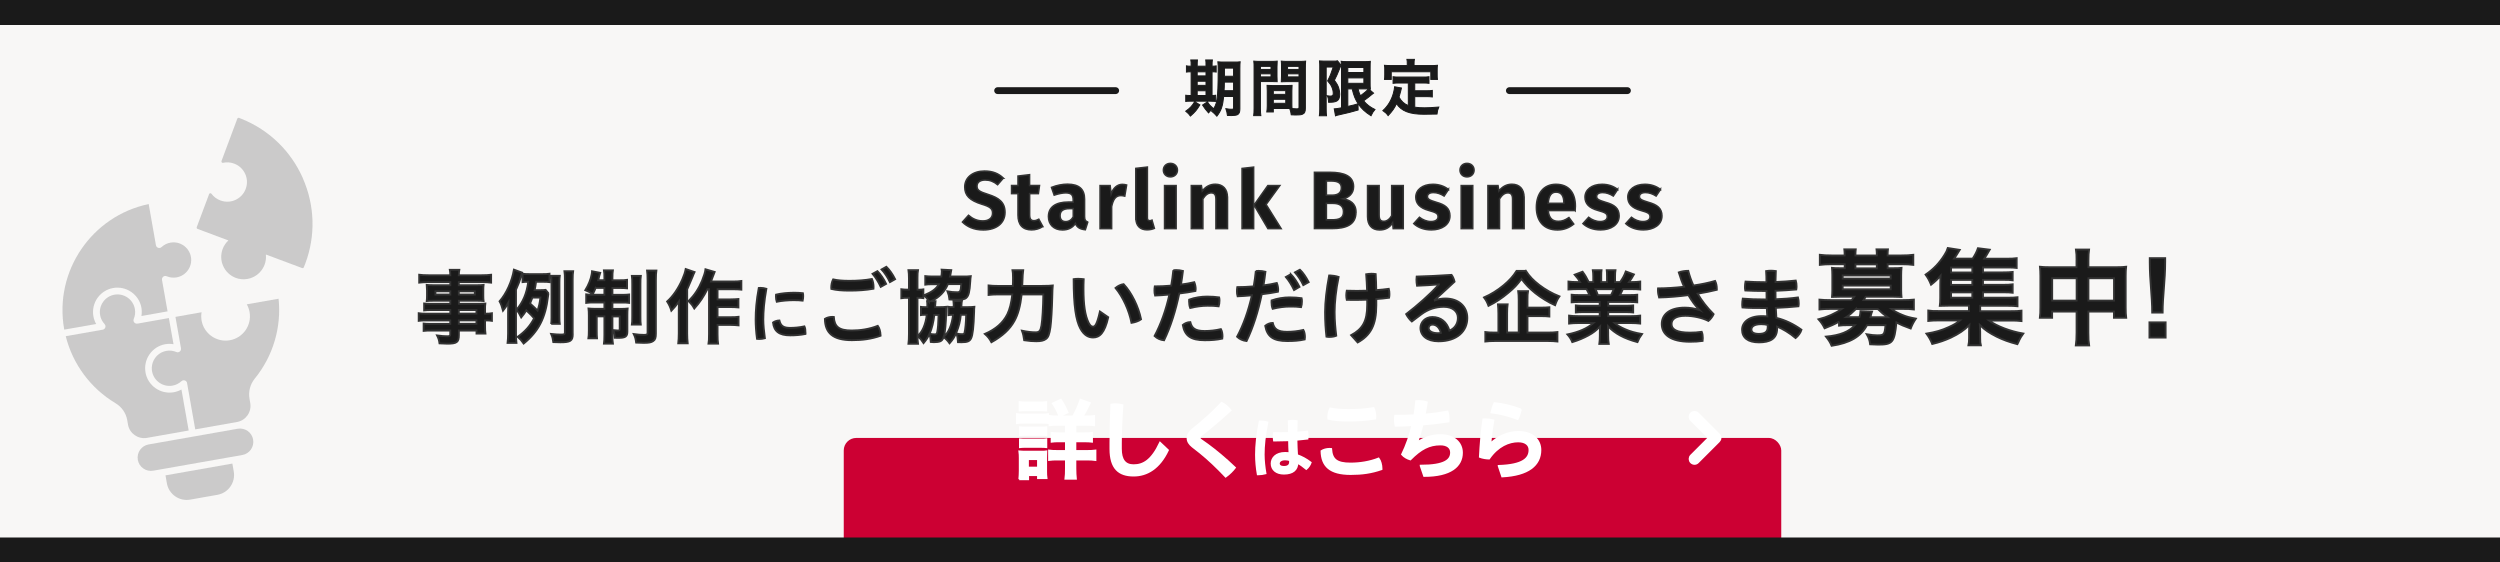 <?xml version="1.0" encoding="UTF-8"?>
<svg id="_レイヤー_1" data-name="レイヤー_1" xmlns="http://www.w3.org/2000/svg" width="400" height="90" xmlns:xlink="http://www.w3.org/1999/xlink" viewBox="0 0 400 90">
  <defs>
    <style>
      .cls-1, .cls-2 {
        stroke: #333;
      }

      .cls-1, .cls-2, .cls-3, .cls-4, .cls-5 {
        stroke-miterlimit: 10;
      }

      .cls-1, .cls-2, .cls-3, .cls-6 {
        fill: #1a1a1a;
      }

      .cls-1, .cls-5 {
        stroke-width: .3px;
      }

      .cls-2 {
        stroke-width: .25px;
      }

      .cls-7 {
        fill: #c03;
        filter: url(#drop-shadow-1);
      }

      .cls-3 {
        stroke: #1a1a1a;
        stroke-width: .16px;
      }

      .cls-4 {
        stroke-width: .6px;
      }

      .cls-4, .cls-5 {
        fill: #fff;
        stroke: #fff;
      }

      .cls-8 {
        fill: #f8f7f6;
      }

      .cls-9 {
        opacity: .8;
      }

      .cls-10 {
        fill: #bfbfbf;
      }
    </style>
    <filter id="drop-shadow-1" x="90" y="25" width="240" height="111" filterUnits="userSpaceOnUse">
      <feOffset dx="0" dy="10"/>
      <feGaussianBlur result="blur" stdDeviation="15"/>
      <feFlood flood-color="#bfbfbf" flood-opacity=".8"/>
      <feComposite in2="blur" operator="in"/>
      <feComposite in="SourceGraphic"/>
    </filter>
  </defs>
  <rect class="cls-8" width="400" height="90"/>
  <g class="cls-9">
    <path class="cls-10" d="M48.45,28.49c-1.92-4.34-5.4-7.7-9.8-9.47-.13-.05-.27-.11-.4-.16-.11-.04-.24.01-.28.13l-2.53,6.77c-.03.07-.01.16.04.22.05.06.13.09.21.07.59-.13,1.21-.09,1.78.13.79.29,1.41.88,1.76,1.64s.38,1.62.08,2.41c-.61,1.63-2.42,2.45-4.05,1.84-.57-.21-1.06-.58-1.43-1.07-.05-.06-.13-.1-.2-.09-.08.01-.14.06-.17.14l-1.98,5.29c-.02.05-.02.11,0,.17.02.05.07.09.12.11l4.94,1.85c-.41.38-.73.85-.92,1.38-.33.9-.3,1.87.1,2.74.4.87,1.11,1.53,2,1.87.61.23,1.25.28,1.87.17.3-.05.59-.14.87-.27.87-.4,1.53-1.11,1.87-2,.2-.53.27-1.09.21-1.64l5.8,2.17c.11.04.23-.01.27-.12.08-.2.17-.41.24-.61,1.67-4.45,1.52-9.3-.4-13.65Z"/>
    <path class="cls-10" d="M20.48,67.94l-.12-.71c-.2-1.14-.89-2.13-1.88-2.72-3.97-2.37-6.85-6.25-7.96-10.72l5.91-1.04c.19-.03.36-.17.42-.36.06-.19.02-.39-.12-.54-.37-.4-.62-.89-.71-1.43-.27-1.53.76-3,2.29-3.27s3,.76,3.27,2.29c.1.54.03,1.09-.18,1.59-.08.18-.05.39.07.55.12.15.32.23.52.2l5.03-.89.74,4.18c-.43-.07-.87-.07-1.31,0-2.12.37-3.54,2.4-3.17,4.52.37,2.12,2.4,3.54,4.52,3.17.44-.08.85-.23,1.23-.44l1.16,6.56-6.68,1.18c-1.42.25-2.78-.7-3.03-2.12Z"/>
    <path class="cls-10" d="M15.38,51.84l-5.1.9s-.01-.07-.02-.11c-1.63-9.23,4.41-18.08,13.53-19.98l1.16,6.58c.03.19.17.36.36.42.19.06.39.02.54-.12.4-.37.89-.62,1.43-.71,1.53-.27,3,.76,3.27,2.29s-.76,3-2.29,3.27c-.54.1-1.09.03-1.59-.18-.18-.08-.39-.05-.55.07-.15.12-.23.32-.2.52l.89,5.03-4.18.74c.07-.43.07-.87,0-1.31-.37-2.12-2.4-3.54-4.52-3.17s-3.54,2.4-3.17,4.52c.08.44.23.85.44,1.23Z"/>
    <path class="cls-10" d="M26.47,76.06l10.71-1.89.22,1.27c.31,1.75-.86,3.42-2.61,3.73l-4.36.77c-1.75.31-3.42-.86-3.73-2.61l-.22-1.27Z"/>
    <path class="cls-10" d="M40.5,70.33c.2,1.16-.57,2.27-1.73,2.47l-14.25,2.51c-1.16.2-2.27-.57-2.47-1.73s.57-2.27,1.73-2.47l14.25-2.51c1.16-.2,2.27.57,2.47,1.73Z"/>
    <path class="cls-10" d="M44.57,47.79c.49,4.58-.89,9.21-3.81,12.79-.73.9-1.04,2.07-.84,3.2l.12.71c.25,1.42-.7,2.78-2.12,3.03l-6.68,1.18-1.31-7.41c-.03-.2-.17-.36-.36-.42-.19-.06-.39-.02-.54.12-.4.37-.89.62-1.43.71-1.53.27-3-.76-3.27-2.29s.76-3,2.29-3.27c.54-.1,1.09-.03,1.59.18.18.08.39.05.55-.07.15-.12.23-.32.2-.52l-.89-5.03,4.18-.74c-.07.43-.07.87,0,1.31.37,2.12,2.4,3.54,4.52,3.17s3.54-2.4,3.16-4.52c-.08-.44-.23-.85-.44-1.23l5.06-.89Z"/>
  </g>
  <g>
    <rect class="cls-7" x="135" y="60.07" width="150" height="20" rx="2" ry="2"/>
    <path class="cls-4" d="M270.67,73.88c.12.12.29.19.45.19s.32-.06.45-.19l3.37-3.37c.12-.12.19-.28.19-.45s-.07-.33-.19-.45l-3.37-3.37c-.25-.25-.65-.25-.9,0-.25.25-.25.65,0,.9l2.92,2.92-2.92,2.92c-.25.25-.25.65,0,.9Z"/>
    <g>
      <path class="cls-5" d="M162.71,66.26c.32.06.59.07,1.11.07h2.75c.56,0,.81-.01,1.11-.06v1.4c-.29-.03-.46-.04-1.04-.04h-2.82c-.49,0-.76.01-1.11.06v-1.43ZM163.09,76.68c.04-.42.07-.87.07-1.34v-2.03c0-.42-.01-.71-.06-1.08.32.03.64.04,1.05.04h2.35c.53,0,.67,0,.91-.04-.01.28-.03.5-.03.99v2.2c0,.41.01.74.06,1.08h-1.36v-.48h-1.58v.66h-1.42ZM163.14,64.34c.36.04.59.06,1.15.06h1.95c.56,0,.79-.01,1.15-.06v1.34c-.32-.03-.64-.04-1.15-.04h-1.95c-.5,0-.8.01-1.15.04v-1.34ZM163.2,68.37c.29.03.45.04.91.04h2.42c.46,0,.6,0,.88-.04v1.25c-.31-.04-.45-.04-.88-.04h-2.42c-.46,0-.59,0-.91.04v-1.25ZM163.2,70.29c.29.03.45.04.91.04h2.42c.46,0,.6,0,.88-.04v1.25c-.29-.03-.46-.04-.91-.04h-2.41c-.43,0-.59,0-.9.04v-1.25ZM164.47,74.82h1.61v-1.36h-1.61v1.36ZM171.69,66.64c.46-.81.87-1.71,1.19-2.68l1.49.53c-.64,1.29-.79,1.55-1.16,2.14h.62c.62,0,.9-.01,1.23-.07v1.47c-.32-.04-.7-.06-1.36-.06h-1.64v1.36h1.36c.64,0,1-.01,1.3-.06v1.4c-.32-.04-.69-.06-1.3-.06h-1.36v1.55h1.79c.56,0,.98-.01,1.42-.07v1.51c-.42-.06-.81-.08-1.39-.08h-1.82v1.43c0,.66.03,1.15.08,1.65h-1.67c.06-.45.08-.99.08-1.64v-1.44h-1.27c-.63,0-1.02.01-1.43.07v-1.5c.41.06.78.07,1.44.07h1.26v-1.55h-1.04c-.62,0-.9.01-1.25.06v-1.4c.36.04.67.06,1.23.06h1.05v-1.36h-1.29c-.63,0-.97.01-1.32.06v-1.47c.35.06.59.07,1.19.07h2.55ZM169.5,66.59c-.31-.83-.59-1.37-1.04-2.04l1.27-.59c.46.7.67,1.09,1.08,2.03l-1.32.6Z"/>
      <path class="cls-5" d="M177.67,70.85c0-1.69.04-3.63.14-6.11.22-.04.45-.06.67-.06.36,0,.73.06,1.11.15-.17,2.4-.25,4.45-.25,6.08v.9c0,1.77.66,2.63,2.04,2.63,1.56,0,2.9-.78,4.23-3.6l1.26,1.19c-1.37,2.9-3.36,4.06-5.49,4.06-2.37,0-3.71-1.16-3.71-4.26v-.99Z"/>
      <path class="cls-5" d="M192.32,67.43c1.13-.94,2.13-1.89,3.14-2.98.53.27,1.06.71,1.43,1.2-1.21,1.11-2.37,2.12-3.67,3.17l-1.12.88c-.13.11-.18.22-.18.32,0,.13.07.24.2.34l1.09.77c1.3.95,2.87,2.25,4.38,3.7-.36.48-.95,1.05-1.48,1.43-1.42-1.5-2.8-2.8-4.06-3.82l-1.26-.99c-.5-.41-.78-.81-.78-1.36,0-.45.21-.9.85-1.44l1.47-1.2Z"/>
      <path class="cls-5" d="M201.64,67.43c.36,0,.8.05,1.14.16-.43,2.1-.59,3.74-.59,5.14,0,.92.12,2.06.29,3.01-.31.09-.79.15-1.15.15h-.09c-.18-1-.28-2.14-.28-3.14,0-1.49.17-3.18.59-5.32h.09ZM206.26,70.44c-.68.02-1.35.04-2.01.04h-.41c-.03-.2-.05-.41-.05-.63,0-.19.01-.38.04-.56.35.01.7.01,1.06.01.44,0,.9-.01,1.35-.02,0-.63-.01-1.27-.04-1.9.2-.03.43-.05.65-.05s.44.02.62.05c-.02.61-.03,1.23-.04,1.84.61-.04,1.2-.09,1.73-.16.04.21.06.46.06.69,0,.16-.01.3-.02.43-.56.07-1.15.13-1.77.18.02.82.04,1.64.1,2.46.75.26,1.49.66,2.18,1.19-.13.38-.4.77-.7,1.02-.47-.39-1.01-.79-1.42-.98-.03,1.09-.72,1.73-2.17,1.73-1.22,0-1.96-.65-1.96-1.61,0-.88.7-1.7,2.16-1.7.23,0,.46.02.7.05-.04-.7-.06-1.4-.07-2.09ZM205.63,73.5c-.71,0-1.02.33-1.02.66s.28.55.8.55c.65,0,1-.25,1-.8,0-.07-.01-.19-.02-.28-.2-.07-.44-.13-.76-.13Z"/>
      <path class="cls-5" d="M221.04,74.96v.11c-1.62.56-3.11.77-4.93.77-3.32,0-4.62-1.27-4.67-3.67.32-.21.8-.35,1.27-.35.08,0,.18,0,.27.01.11,1.68.87,2.34,3.1,2.34,1.5,0,3.08-.25,4.5-.81.28.36.46,1.05.46,1.6ZM215.7,67.29c-1.29,0-2.3-.08-3.17-.29-.01-.08-.01-.15-.01-.24,0-.46.1-.99.32-1.41.77.17,1.65.25,2.84.25,1.44,0,2.7-.06,4.09-.31.18.39.28.91.28,1.37,0,.11,0,.21-.01.31-1.48.24-2.79.32-4.34.32Z"/>
      <path class="cls-5" d="M227.31,74.51c3.88,0,4.86-.92,4.86-2.11,0-.8-.63-1.29-1.7-1.29-1.79,0-3.12.69-4.82,2.4-.46-.13-1.01-.43-1.32-.8.7-1.44,1.26-3.03,1.65-4.69-.9.06-1.79.08-2.69.1-.07-.31-.11-.66-.11-1.01,0-.2.01-.39.04-.59,1.02,0,2.06-.01,3.08-.07.13-.74.22-1.5.29-2.27.13-.01.27-.01.41-.01.43,0,.91.07,1.29.2-.11.69-.22,1.34-.35,1.98,1.26-.11,2.49-.28,3.67-.5.11.35.17.78.17,1.19,0,.14,0,.27-.01.39-1.36.21-2.76.38-4.17.49-.25,1.06-.55,2-.83,2.79l.06.03c1.02-.67,2.25-1.12,3.63-1.12,2.17,0,3.45,1.19,3.45,2.82,0,2.13-1.79,3.71-6.05,3.71l-.55-1.61Z"/>
      <path class="cls-5" d="M239.79,74.55c3.96-.13,4.93-1.23,4.93-2.56,0-.78-.59-1.37-1.81-1.37-1.46,0-3.25.71-4.66,2.75-.5-.01-1.06-.11-1.47-.27.1-1.98.27-4.02.55-6,.11-.01.24-.01.36-.01.42,0,.87.07,1.25.17-.32,1.93-.42,2.89-.48,3.68h.06c1.18-1.12,2.79-1.83,4.4-1.83,2.3,0,3.54,1.27,3.54,2.89,0,2.41-1.91,4.01-6.11,4.23l-.56-1.67ZM243.32,65.5c-.07.46-.29,1.13-.5,1.54-1.26-.49-2.86-.91-4.19-1.06.11-.49.29-1.08.49-1.48,1.32.13,2.82.48,4.2,1.01Z"/>
    </g>
  </g>
  <rect class="cls-6" width="400" height="4"/>
  <rect class="cls-6" y="86" width="400" height="4"/>
  <g>
    <path class="cls-6" d="M178.51,15.05h-18.89c-.31,0-.55-.25-.55-.55s.25-.55.55-.55h18.89c.31,0,.55.25.55.55s-.25.55-.55.55Z"/>
    <path class="cls-6" d="M260.39,15.05h-18.89c-.31,0-.55-.25-.55-.55s.25-.55.55-.55h18.89c.31,0,.55.25.55.55s-.25.55-.55.55Z"/>
    <g>
      <path class="cls-3" d="M190.58,10.42c0-.35,0-.59-.05-.83h1.06c-.03.23-.04.48-.04.84v.16h1.41v-.17c0-.38,0-.61-.04-.83h1.06c-.04.23-.05.47-.05.84v.16c.34,0,.49-.02.66-.05v.99c-.17-.03-.31-.04-.66-.04v3.79c.32-.01.41-.01.58-.04v.98c-.19-.02-.42-.03-.82-.03h-3.21c-.4,0-.57,0-.76.04v-.99c.2.03.36.04.74.04h.12v-3.79c-.41,0-.57.01-.75.04v-.99c.17.04.34.05.75.05v-.17ZM191.98,16.78c-.5.82-.76,1.13-1.51,1.79-.21-.3-.36-.45-.75-.78.68-.48,1.02-.84,1.43-1.52l.83.51ZM192.96,12.14v-.65h-1.41v.65h1.41ZM192.96,13.66v-.66h-1.41v.66h1.41ZM192.96,15.28v-.76h-1.41v.76h1.41ZM193.19,16.3c.34.52.36.54.91,1.04-.31.24-.53.46-.74.72q-.55-.61-.95-1.25l.78-.51ZM195.79,15.44c-.16,1.54-.4,2.26-1.09,3.15-.3-.34-.48-.52-.83-.8.48-.54.71-1.03.84-1.82.14-.85.2-2.29.2-4.81,0-.67-.01-.94-.05-1.27.31.03.58.04,1.09.04h1.42c.54,0,.76,0,1.05-.04-.03.24-.04.54-.04,1.08v6.48c0,.49-.13.78-.41.91-.19.08-.53.13-.96.13-.12,0-.14,0-.62-.02-.05-.42-.11-.67-.25-1.08.44.07.63.09.86.09.3,0,.37-.04.37-.2v-1.84h-1.58ZM195.9,13.14c0,.58-.02.94-.05,1.37h1.52v-1.37h-1.47ZM197.37,10.9h-1.46v1.3h1.46v-1.3Z"/>
      <path class="cls-3" d="M201.67,17.29c0,.59.02.94.06,1.21h-1.14c.04-.29.06-.61.06-1.21v-6.41c0-.51,0-.78-.04-1.1.27.03.52.04,1,.04h1.74c.5,0,.73-.01,1-.04-.02.32-.03.54-.03.92v1.5c0,.44,0,.67.02.87-.25,0-.56-.02-.9-.02h-1.77v4.24ZM201.67,11.11h1.69v-.49h-1.69v.49ZM201.67,12.3h1.69v-.49h-1.69v.49ZM206.7,16.52c0,.37,0,.59.03.85.22.02.57.05.74.05.28,0,.37-.07.37-.26v-4.1h-1.93c-.34,0-.65,0-.9.02.02-.27.03-.46.03-.88v-1.5c0-.34,0-.62-.03-.92.27.03.5.04,1,.04h1.88c.49,0,.74-.01,1.01-.04-.03.36-.04.61-.04,1.1v6.41c0,.59-.12.84-.48.99-.2.09-.49.12-1.1.12-.14,0-.18,0-.68-.03-.06-.44-.1-.62-.25-1.01-.29,0-.47,0-.56,0h-2.06v.55h-1.04c.04-.23.07-.63.07-.98v-2.4c0-.34-.01-.61-.03-.87.28.02.51.03.91.03h2.18c.41,0,.62-.01.91-.03-.02.25-.03.49-.03.87v2ZM203.73,15.1h1.99v-.6h-1.99v.6ZM203.73,16.53h1.99v-.64h-1.99v.64ZM206.01,11.11h1.83v-.49h-1.83v.49ZM206.01,12.3h1.83v-.49h-1.83v.49Z"/>
      <path class="cls-3" d="M211.16,10.66c0-.31,0-.47-.04-.91.18.02.37.03.72.03h1.45c.38,0,.59,0,.71-.05l.56.69c-.06.13-.1.21-.3.75-.21.54-.44,1.05-.76,1.68.41.55.57.83.7,1.25.1.31.16.67.16.97,0,.58-.17.95-.53,1.12-.27.13-.55.17-1.25.18-.02-.47-.06-.7-.21-1.04.15.03.31.05.44.05.38,0,.51-.11.51-.43,0-.34-.08-.68-.22-1.01-.14-.33-.29-.55-.68-1,.43-.84.53-1.1.9-2.21h-1.13v6.66c0,.42.01.78.05,1.13h-1.14c.04-.3.06-.67.06-1.13v-6.73ZM215.65,14.22v2.81q1.1-.25,1.63-.42l.02.99c-1.02.3-1.67.47-3.13.79-.21.04-.38.09-.49.14l-.2-1.11c.2,0,.55-.06,1.16-.17v-6.39c0-.44,0-.68-.05-1.05.21.04.44.05.95.05h2.8c.47,0,.65-.01.91-.04-.02.23-.03.46-.03,1.08v2.28c0,.56,0,.74.04,1.07q-.19-.02-.27-.02l.78.67s-.19.14-.27.21c-.3.26-.9.73-1.32,1.02.48.59,1.04,1.02,1.81,1.39-.26.3-.42.55-.63,1-.94-.6-1.55-1.16-2.04-1.9-.47-.7-.72-1.33-.97-2.4h-.7ZM215.65,11.6h2.57v-.8h-2.57v.8ZM215.65,13.33h2.57v-.87h-2.57v.87ZM217.29,14.22c.12.51.2.73.38,1.11.59-.42,1.1-.86,1.27-1.1-.12-.01-.34-.01-.48-.01h-1.17Z"/>
      <path class="cls-3" d="M225.33,13.28h-1.44c-.44,0-.71.01-1,.05v-1.05c.26.04.55.05,1,.05h3.75c.45,0,.74-.01,1-.05v1.05c-.27-.04-.55-.05-1-.05h-1.28v1.24h1.84c.45,0,.7,0,.97-.05v1.04c-.29-.04-.53-.05-.97-.05h-1.84v1.69c.48.07,1.02.1,1.59.1s1.24-.04,2.25-.12c-.17.4-.23.66-.28,1.12-.81.02-1.32.03-2.1.03-2.29,0-3.58-.5-4.38-1.7-.31.69-.68,1.22-1.34,1.92-.26-.36-.39-.48-.84-.8.8-.72,1.37-1.66,1.68-2.77.11-.39.19-.84.2-1.05l1.09.2c-.05.17-.05.18-.14.58-.04.19-.11.42-.25.88.39.69.8,1.06,1.49,1.36v-3.62ZM225.16,10.13c0-.25,0-.41-.05-.63h1.19c-.04.21-.05.37-.05.62v.37h2.66c.39,0,.72,0,1.08-.04-.03.23-.04.44-.04.73v.76c0,.29,0,.52.04.77h-1.06v-1.23h-6.33v1.23h-1.08c.03-.24.04-.44.04-.77v-.76c0-.26,0-.51-.04-.73.36.03.69.04,1.09.04h2.55v-.36Z"/>
    </g>
  </g>
  <g>
    <path class="cls-2" d="M160.53,28.5l-.91,1.05c-.64-.52-1.26-.75-1.99-.75-.78,0-1.31.34-1.31.98s.34.88,1.81,1.34c1.62.52,2.67,1.2,2.67,2.86s-1.3,2.81-3.48,2.81c-1.5,0-2.59-.53-3.33-1.26l.97-1.08c.66.56,1.38.9,2.3.9s1.55-.44,1.55-1.24c0-.71-.35-1.03-1.72-1.44-1.95-.61-2.73-1.39-2.73-2.76,0-1.53,1.33-2.54,3.15-2.54,1.34,0,2.25.4,3.03,1.13Z"/>
    <path class="cls-2" d="M166.83,36.25c-.51.35-1.18.53-1.79.53-1.43-.01-2.16-.83-2.16-2.37v-3.43h-1.03v-1.3h1.03v-1.51l1.85-.22v1.73h1.59l-.18,1.3h-1.4v3.39c0,.68.22.94.69.94.25,0,.49-.08.78-.23l.64,1.17Z"/>
    <path class="cls-2" d="M174.04,35.54l-.39,1.22c-.78-.08-1.3-.33-1.59-1-.49.74-1.25,1.03-2.07,1.03-1.38,0-2.24-.88-2.24-2.13,0-1.51,1.14-2.33,3.17-2.33h.79v-.34c0-.86-.36-1.13-1.22-1.13-.46,0-1.13.13-1.82.36l-.43-1.24c.86-.34,1.77-.51,2.55-.51,1.91,0,2.74.84,2.74,2.4v2.78c0,.56.17.75.49.87ZM171.72,34.69v-1.31h-.6c-1.01,0-1.51.36-1.51,1.12,0,.61.31.96.9.96.52,0,.94-.27,1.21-.77Z"/>
    <path class="cls-2" d="M180.26,29.6l-.3,1.78c-.22-.05-.39-.09-.62-.09-.85,0-1.25.64-1.48,1.77v3.52h-1.85v-6.89h1.61l.16,1.34c.33-.96,1-1.53,1.79-1.53.25,0,.47.04.69.1Z"/>
    <path class="cls-2" d="M181.73,34.91v-7.97l1.85-.21v8.12c0,.3.1.46.38.46.14,0,.26-.03.36-.08l.38,1.31c-.3.13-.71.23-1.18.23-1.12,0-1.78-.68-1.78-1.87Z"/>
    <path class="cls-2" d="M188.39,27.22c0,.61-.47,1.08-1.13,1.08s-1.12-.47-1.12-1.08.46-1.08,1.12-1.08,1.13.47,1.13,1.08ZM188.18,36.58h-1.85v-6.89h1.85v6.89Z"/>
    <path class="cls-2" d="M196.4,31.56v5.02h-1.85v-4.71c0-.79-.3-1.01-.75-1.01-.53,0-.95.35-1.34.96v4.76h-1.85v-6.89h1.61l.14.87c.55-.69,1.22-1.08,2.09-1.08,1.21,0,1.94.78,1.94,2.08Z"/>
    <path class="cls-2" d="M200.58,36.58h-1.85v-9.63l1.85-.21v9.84ZM202.57,32.72l2.41,3.86h-2.11l-2.22-3.77,2.21-3.12h1.91l-2.2,3.03Z"/>
    <path class="cls-2" d="M216.95,33.96c0,2.02-1.62,2.61-3.83,2.61h-2.81v-9h2.46c2.35,0,3.8.64,3.8,2.3,0,1.13-.82,1.74-1.65,1.94,1.01.2,2.04.68,2.04,2.15ZM212.22,28.96v2.27h.94c.91,0,1.46-.38,1.46-1.18s-.56-1.09-1.66-1.09h-.73ZM214.96,33.89c0-1-.7-1.35-1.66-1.35h-1.08v2.63h.91c1.07,0,1.83-.21,1.83-1.27Z"/>
    <path class="cls-2" d="M224.51,36.58h-1.6l-.09-.92c-.51.77-1.17,1.13-2.09,1.13-1.27,0-1.92-.82-1.92-2.15v-4.95h1.85v4.72c0,.75.25,1,.75,1s.94-.34,1.26-.9v-4.82h1.85v6.89Z"/>
    <path class="cls-2" d="M231.76,30.31l-.7,1.05c-.56-.35-1.12-.55-1.72-.55s-.95.25-.95.62c0,.4.23.58,1.44.94,1.38.38,2.16.95,2.16,2.17,0,1.43-1.34,2.24-2.98,2.24-1.2,0-2.16-.4-2.81-1l.91-1.01c.52.4,1.16.68,1.85.68s1.13-.29,1.13-.75c0-.52-.25-.69-1.52-1.04-1.39-.39-2.04-1.08-2.04-2.12,0-1.17,1.07-2.05,2.73-2.05,1,0,1.85.31,2.5.83Z"/>
    <path class="cls-2" d="M235.85,27.22c0,.61-.47,1.08-1.13,1.08s-1.12-.47-1.12-1.08.46-1.08,1.12-1.08,1.13.47,1.13,1.08ZM235.64,36.58h-1.85v-6.89h1.85v6.89Z"/>
    <path class="cls-2" d="M243.86,31.56v5.02h-1.85v-4.71c0-.79-.3-1.01-.75-1.01-.53,0-.95.35-1.34.96v4.76h-1.85v-6.89h1.61l.14.87c.55-.69,1.22-1.08,2.09-1.08,1.21,0,1.94.78,1.94,2.08Z"/>
    <path class="cls-2" d="M252.01,33.69h-4.3c.13,1.33.75,1.72,1.64,1.72.58,0,1.08-.18,1.68-.6l.77,1.04c-.68.55-1.53.94-2.61.94-2.21,0-3.37-1.46-3.37-3.61s1.12-3.69,3.13-3.69,3.11,1.3,3.11,3.5c0,.23-.03.52-.04.71ZM250.22,32.46c0-1.04-.35-1.72-1.24-1.72-.73,0-1.17.48-1.27,1.79h2.51v-.08Z"/>
    <path class="cls-2" d="M258.83,30.31l-.7,1.05c-.56-.35-1.12-.55-1.72-.55s-.95.25-.95.62c0,.4.23.58,1.44.94,1.38.38,2.16.95,2.16,2.17,0,1.43-1.34,2.24-2.98,2.24-1.2,0-2.16-.4-2.81-1l.91-1.01c.52.4,1.16.68,1.85.68s1.13-.29,1.13-.75c0-.52-.25-.69-1.52-1.04-1.39-.39-2.04-1.08-2.04-2.12,0-1.17,1.07-2.05,2.73-2.05,1,0,1.85.31,2.5.83Z"/>
    <path class="cls-2" d="M265.68,30.31l-.7,1.05c-.56-.35-1.12-.55-1.72-.55s-.95.25-.95.62c0,.4.23.58,1.44.94,1.38.38,2.16.95,2.16,2.17,0,1.43-1.34,2.24-2.98,2.24-1.2,0-2.16-.4-2.81-1l.91-1.01c.52.4,1.16.68,1.85.68s1.13-.29,1.13-.75c0-.52-.25-.69-1.52-1.04-1.39-.39-2.04-1.08-2.04-2.12,0-1.17,1.07-2.05,2.73-2.05,1,0,1.85.31,2.5.83Z"/>
  </g>
  <g>
    <path class="cls-1" d="M72.05,49.61h-3.02c-.46,0-.83.01-1.17.05v-1.1c.3.04.64.05,1.2.05h2.99v-.49h-2.7c-.44,0-.77.01-1.07.04.03-.26.04-.53.04-.86v-.83c0-.35-.01-.57-.04-.88.34.03.61.04,1.09.04h2.68v-.49h-3.5c-.62,0-1.03.03-1.48.08v-1.26c.4.05.83.08,1.57.08h3.41c-.01-.45-.03-.58-.08-.87h1.52c-.05.29-.06.4-.08.87h3.58c.75,0,1.17-.03,1.59-.08v1.26c-.43-.05-.88-.08-1.5-.08h-3.67v.49h2.89c.48,0,.75-.01,1.07-.04-.03.29-.04.49-.04.88v.83c0,.39.01.58.04.86-.27-.03-.61-.04-1.01-.04h-2.94v.49h2.86c.75,0,1.01-.01,1.37-.04-.04.31-.04.49-.04,1.16v.46c.55,0,.86-.03,1.1-.07v1.21c-.31-.05-.55-.06-1.1-.06v.74c0,.65.01,1,.06,1.37h-1.43v-.49h-2.82v.71c0,1.16-.33,1.39-1.86,1.39-.3,0-.82-.03-1.24-.05-.07-.51-.14-.77-.39-1.27.7.09,1.17.13,1.62.13.39,0,.49-.06.49-.31v-.6h-3c-.57,0-.88.01-1.26.05v-1.17c.35.04.56.05,1.22.05h3.04v-.55h-3.65c-.73,0-1.08.01-1.4.06v-1.21c.33.05.65.07,1.38.07h3.68v-.57ZM69.67,46.61v.52h2.38v-.52h-2.38ZM73.41,47.13h2.56v-.52h-2.56v.52ZM76.23,50.18v-.57h-2.82v.57h2.82ZM73.41,51.81h2.82v-.55h-2.82v.55Z"/>
    <path class="cls-1" d="M82.56,53.34c0,.68.01,1.04.07,1.53h-1.42c.05-.48.08-.87.08-1.52v-3.42c0-.6.01-.94.04-1.51-.36.65-.49.85-.84,1.29-.16-.62-.35-1.12-.56-1.5,1.09-1.23,1.98-3.2,2.3-5.07l1.31.48c-.06.17-.17.52-.21.65-.18.68-.38,1.23-.77,2.08v6.98ZM87.75,46.93c-.03.17-.04.23-.07.51-.4,3.43-1.51,5.58-3.89,7.53-.33-.47-.55-.72-.96-1.08,1.21-.87,1.99-1.74,2.63-2.96-.35-.42-.51-.57-1.25-1.27-.26.42-.44.68-.81,1.13-.25-.51-.46-.87-.75-1.25,1.04-1.21,1.62-2.59,1.87-4.45-.46,0-.61.01-.91.05v-1.34c.35.05.64.06,1.2.06h1.86c.6,0,.92-.01,1.25-.06v1.34c-.27-.04-.53-.05-.99-.05h-1.16c-.1.71-.13.87-.23,1.33h.81c.47,0,.73-.01.95-.04l.46.56ZM85.19,47.61c-.13.36-.22.58-.38.94.75.69.81.74,1.2,1.14.23-.71.34-1.14.46-2.08h-1.27ZM91.64,53.46c0,1.07-.36,1.31-1.99,1.31-.33,0-.58,0-1.12-.03-.08-.55-.14-.83-.35-1.31.52.06,1.16.1,1.47.1.65,0,.73-.04.73-.34v-8.49c0-.58-.01-.88-.07-1.31h1.39c-.05.35-.07.7-.07,1.31v8.75ZM88.19,51.83c.04-.33.05-.61.05-1.08v-5.54c0-.46-.01-.7-.05-1.08h1.37c-.04.3-.05.58-.05,1.08v5.52c0,.52.01.81.05,1.09h-1.37Z"/>
    <path class="cls-1" d="M95.3,46.06c-.16.39-.22.55-.44.99-.49-.3-.73-.42-1.21-.62.52-.86.87-1.72,1.01-2.52.05-.31.07-.39.07-.51l1.29.25c-.04.1-.09.33-.14.52-.03.13-.09.4-.16.66h.98v-.35c0-.61-.01-.87-.07-1.23h1.43c-.05.33-.07.58-.07,1.21v.38h1.11c.6,0,.91-.01,1.23-.06v1.35c-.35-.04-.66-.05-1.23-.05h-1.11v1.09h1.5c.51,0,.82-.01,1.17-.05v1.34c-.31-.04-.61-.05-1.21-.05h-1.46v1.01h1.25c.56,0,.83-.01,1.18-.05-.03.31-.04.56-.04,1.13v2.55c0,.79-.31,1.01-1.42,1.01-.1,0-.23,0-.59-.01-.03-.53-.08-.79-.23-1.22.21.03.53.05.68.05.25,0,.33-.05.33-.21v-2.04h-1.16v3c0,.69.01,1.03.07,1.36h-1.43c.05-.4.07-.71.07-1.38v-2.99h-1.22v2.28c0,.55.01.91.04,1.23h-1.38c.05-.34.07-.56.07-1.25v-2.34c0-.49-.01-.83-.05-1.18.4.04.71.05,1.23.05h1.31v-1.01h-1.61c-.58,0-.94.01-1.3.06v-1.36c.33.05.62.06,1.13.06h1.78v-1.09h-1.39ZM102.53,44.14c-.05.34-.06.69-.06,1.33v5.12c0,.77.01,1.04.05,1.35h-1.42c.05-.34.06-.56.06-1.37v-5.08c0-.65-.01-1-.06-1.35h1.43ZM105.02,43.29c-.05.36-.08.75-.08,1.55v8.52c0,.66-.1.99-.42,1.2-.33.23-.69.3-1.53.3-.06,0-.47-.01-1.21-.04-.08-.6-.14-.87-.38-1.37.6.09,1.17.13,1.64.13s.57-.08.57-.38v-8.32c0-.78-.03-1.17-.08-1.59h1.48Z"/>
    <path class="cls-1" d="M111.12,43.55c-.16.32-.18.4-.3.71q-.21.55-.87,2.04v7.06c0,.58.03,1.1.08,1.57h-1.51c.05-.49.08-.92.08-1.59v-3.63c0-.31,0-.38.03-1.46-.44.61-.75.99-1.21,1.47-.18-.58-.35-.96-.68-1.48.95-.86,1.77-2.05,2.42-3.52.29-.66.46-1.18.55-1.68l1.42.49ZM113.18,46.28c-.56,1.13-1.22,2.12-2.09,3.09-.3-.52-.47-.74-.91-1.2.96-.99,1.6-1.95,2.14-3.24.31-.77.51-1.4.56-1.85l1.46.43c-.13.3-.17.42-.26.68-.19.52-.21.57-.32.85h3.47c.64,0,1.03-.03,1.39-.08v1.38c-.36-.04-.82-.06-1.39-.06h-2.42v1.62h2.08c.53,0,.88-.03,1.26-.06v1.35c-.42-.04-.79-.06-1.27-.06h-2.07v1.62h2.09c.55,0,.88-.01,1.27-.06v1.37c-.42-.04-.79-.07-1.27-.07h-2.09v1.47c0,.77.03,1.18.08,1.53h-1.53c.06-.38.08-.75.08-1.53v-7.18h-.25Z"/>
    <path class="cls-1" d="M121.67,46.06c.3,0,.62.04.95.14-.36,2.02-.49,3.63-.49,4.94,0,.81.1,1.9.25,2.98-.29.08-.61.12-.92.12-.12,0-.24-.01-.34-.02-.15-1.08-.22-2.22-.22-3.07,0-1.43.12-3.04.5-5.08.08-.01.18-.01.27-.01ZM128.88,53.15c0,.1-.01.21-.02.29-.81.16-1.62.22-2.42.22-1.79,0-2.6-.66-2.76-2.06.25-.19.68-.32,1.02-.33.23.97.77,1.19,1.75,1.19.62,0,1.41-.06,2.26-.24.11.24.18.62.18.94ZM126.96,46.83c.51,0,1.09.03,1.51.08.03.14.04.3.04.48,0,.25-.03.5-.08.71-.37-.05-.91-.07-1.45-.07-.82,0-1.88.08-2.71.25-.08-.24-.12-.56-.12-.88,0-.08,0-.18.01-.26.83-.21,1.95-.3,2.8-.3Z"/>
    <path class="cls-1" d="M140.89,53.62v.1c-1.51.52-2.89.71-4.58.71-3.08,0-4.29-1.18-4.33-3.41.3-.19.74-.32,1.18-.32.08,0,.17,0,.25.01.1,1.56.81,2.17,2.87,2.17,1.39,0,2.86-.23,4.17-.75.26.34.43.98.43,1.48ZM135.92,46.5c-1.2,0-2.11-.08-2.91-.27-.01-.08-.01-.14-.01-.22,0-.43.09-.92.3-1.31.71.16,1.51.23,2.61.23,1.29,0,2.51-.09,3.6-.29.17.36.26.85.26,1.27,0,.1,0,.19-.01.29-1.24.22-2.5.3-3.83.3ZM140.39,43.38c.49.49,1.03,1.27,1.39,2.04l-.86.48c-.39-.82-.84-1.55-1.31-2.09l.78-.43ZM141.82,42.68c.48.47.99,1.17,1.4,1.99l-.83.47c-.36-.77-.9-1.56-1.34-2.03l.77-.43Z"/>
    <path class="cls-1" d="M145.43,44.52c0-.55-.03-.92-.08-1.3h1.53c-.06.35-.08.62-.08,1.26v1.87c.57,0,.7-.01.94-.05v1.4c-.26-.04-.4-.04-.94-.05v5.77c0,.77.01,1.14.08,1.59h-1.53c.05-.4.08-.91.08-1.61v-5.75h-.08c-.52,0-.81.01-1.14.06v-1.43c.34.05.61.06,1.14.06h.08v-1.83ZM148.63,48.21c-.23-.38-.47-.66-.78-.96,1.29-.55,1.94-1.03,2.37-1.77h-.95c-.57,0-.91.01-1.23.06v-1.36c.35.04.79.06,1.31.06h1.26c.05-.34.08-.56.08-.87,0-.05-.01-.12-.03-.23l1.53.08c-.03.12-.05.25-.1.62-.04.18-.04.25-.08.4h2.13c.47,0,.81-.01,1.18-.05-.04.25-.05.44-.08.88-.1,1.62-.25,2.22-.62,2.57-.26.25-.65.32-1.62.32-.29,0-.52-.01-1.09-.04-.07-.57-.13-.82-.31-1.3.44.09,1.08.14,1.55.14.49,0,.58-.17.65-1.3h-2.13c-.51,1.22-1.39,2.12-2.68,2.73h.69c-.03.21-.04.34-.05.7,0,.05-.01.12-.01.25h.65c.52,0,.78-.01,1.16-.05-.03.25-.04.42-.04.81-.03,1.7-.18,3.38-.38,3.98.81-.73,1.27-1.85,1.48-3.5h-.31c-.12,0-.29.01-.43.04v-1.33c.22.04.3.05.83.05.01-.17.01-.32.01-.44,0-.25-.01-.38-.03-.52h1.34c-.04.19-.04.26-.07.74,0,.09,0,.13-.01.22h.92c.52,0,.77-.01,1.16-.05-.03.3-.04.4-.04.79-.08,2.44-.22,3.73-.49,4.26-.23.47-.6.62-1.53.62-.1,0-.27,0-.56-.01-.03-.56-.08-.87-.25-1.38.38.08.65.1.9.1s.35-.06.39-.23c.14-.57.23-1.56.27-2.87h-.86c-.1,1.03-.31,1.85-.69,2.78-.27.69-.55,1.13-1.11,1.78-.31-.43-.55-.68-.96-1-.13.4-.27.57-.56.69-.18.08-.6.13-.99.13-.09,0-.23,0-.49-.03-.03-.52-.08-.82-.22-1.29-.27.58-.48.91-.94,1.47-.39-.57-.47-.68-.92-1.14.44-.46.68-.82.91-1.34.27-.64.43-1.25.52-2.05h-.31c-.33,0-.46.01-.62.04v-1.31c.2.03.33.04.71.04h.31v-.27c0-.35-.01-.49-.04-.68h.3ZM149.49,50.39c-.13,1.14-.36,2.08-.75,3.02.26.05.57.09.82.09.23,0,.33-.08.39-.35.13-.61.19-1.51.22-2.76h-.68Z"/>
    <path class="cls-1" d="M166.8,45.74c.75,0,1.2-.01,1.64-.06q-.05.49-.08,1.94c-.04,1.74-.17,3.9-.29,4.73-.17,1.17-.35,1.63-.74,1.9-.34.25-.81.35-1.52.35-.58,0-1.14-.04-1.94-.16-.09-.64-.17-1.01-.36-1.53.82.17,1.55.26,2.18.26.6,0,.79-.23.94-1.08.16-.96.27-2.94.3-4.98h-3.46c-.22,1.88-.57,3.17-1.16,4.24-.74,1.34-1.91,2.42-3.68,3.41-.27-.53-.61-.95-1.05-1.33,1.75-.77,2.91-1.78,3.6-3.17.38-.78.62-1.76.79-3.15h-2.21c-.65,0-1.14.03-1.59.08v-1.52c.46.05.88.08,1.61.08h2.27c.03-.51.03-.64.03-1.3,0-.61-.03-.96-.08-1.22h1.7q-.06.32-.14,2.52h3.22Z"/>
    <path class="cls-1" d="M177.32,50.76c-.58,2.55-1.4,3.24-2.43,3.24-.71,0-1.43-.33-2.04-1.44-.7-1.31-1.07-3.61-1.07-7.9.22-.04.49-.05.75-.05.3,0,.6.03.86.06-.03.61-.03,1.17-.03,1.61,0,2.48.25,4.21.81,5.34.27.53.48.64.71.64.29,0,.6-.18,1.11-2.42l1.33.92ZM179.78,45.46c1.3,1.4,2.37,3.59,2.79,5.63-.39.29-.98.48-1.53.57-.4-2.03-1.37-4.13-2.56-5.59.35-.3.85-.55,1.3-.61Z"/>
    <path class="cls-1" d="M187.73,43.24c.14-.01.29-.03.44-.03.36,0,.75.05,1.1.14-.09.73-.19,1.46-.31,2.18.77-.1,1.5-.23,2.13-.38.13.33.22.73.22,1.11,0,.1-.01.21-.03.3-.79.16-1.69.29-2.6.4-.57,2.76-1.39,5.34-2.43,7.49-.57-.06-1.12-.3-1.52-.69,1-1.87,1.82-4.15,2.37-6.63-.81.08-1.59.13-2.29.16-.08-.27-.1-.53-.1-.81,0-.21.01-.43.05-.66.75,0,1.68-.04,2.63-.12.14-.81.26-1.64.34-2.47ZM195.6,53.82c0,.12-.01.25-.03.36-.9.2-1.74.26-2.81.26-2.22,0-3.2-.7-3.52-2.44.29-.26.78-.47,1.21-.47.23.95.73,1.43,2.29,1.43.86,0,1.76-.1,2.61-.3.17.29.25.73.25,1.16ZM193.13,47.45c.74,0,1.39.05,1.94.13.04.16.05.34.05.52,0,.32-.05.66-.13.91-.55-.08-1.11-.09-1.78-.09-.9,0-1.85.13-2.78.36-.12-.3-.18-.7-.18-1.08,0-.09,0-.17.01-.26.9-.33,1.95-.49,2.87-.49Z"/>
    <path class="cls-1" d="M200.93,43.37c.14-.01.29-.03.44-.03.36,0,.75.05,1.1.14-.09.73-.19,1.46-.31,2.18.77-.1,1.5-.23,2.13-.38.13.32.22.73.22,1.1,0,.1-.01.21-.03.3-.79.16-1.69.29-2.6.4-.57,2.76-1.39,5.34-2.43,7.49-.57-.07-1.12-.3-1.52-.69,1-1.87,1.82-4.15,2.37-6.63-.81.08-1.59.13-2.29.16-.08-.27-.1-.53-.1-.81,0-.21.01-.43.05-.66.75,0,1.68-.04,2.63-.12.14-.81.26-1.64.34-2.47ZM208.79,53.95c0,.12-.01.25-.03.36-.9.2-1.74.26-2.81.26-2.22,0-3.2-.7-3.52-2.44.29-.26.78-.47,1.21-.47.23.95.73,1.43,2.29,1.43.86,0,1.76-.1,2.61-.3.17.29.25.73.25,1.16ZM206.32,47.58c.74,0,1.39.05,1.94.13.04.16.05.34.05.52,0,.33-.05.66-.13.91-.55-.08-1.1-.09-1.78-.09-.9,0-1.85.13-2.78.36-.12-.3-.18-.7-.18-1.08,0-.09,0-.17.01-.26.9-.32,1.95-.49,2.87-.49ZM206.53,43.87c.49.49,1.01,1.27,1.39,2.03l-.87.51c-.39-.82-.86-1.56-1.31-2.09l.79-.44ZM207.99,43.15c.48.45.97,1.17,1.4,1.99l-.86.48c-.36-.78-.91-1.56-1.34-2.04l.79-.43Z"/>
    <path class="cls-1" d="M212.84,44.09c.44,0,.91.08,1.34.22-.44,2.12-.64,4.15-.64,5.59s.12,2.67.26,3.82c-.31.13-.71.19-1.09.19-.17,0-.33-.01-.48-.04-.13-1.17-.22-2.39-.22-3.95s.23-3.64.65-5.84h.18ZM218.75,47.95c-.71.03-1.43.04-2.13.04-.39,0-.77,0-1.14-.01-.05-.22-.08-.47-.08-.73s.03-.49.08-.74c.53.01,1.07.03,1.61.03s1.09-.01,1.64-.03c-.03-.88-.07-1.74-.14-2.63.29-.05.56-.08.83-.08.22,0,.44.01.69.05.05.88.08,1.7.09,2.57.69-.05,1.38-.12,2.01-.21.07.25.1.53.1.83,0,.21-.01.42-.05.6-.66.09-1.35.16-2.05.21v.98c0,3.19-.91,4.81-2.98,5.97l-1.05-1.17c1.85-1.01,2.57-2.24,2.57-4.84v-.85Z"/>
    <path class="cls-1" d="M229.59,48.05c.57-.21,1.11-.29,1.66-.29,2.13,0,3.52,1.27,3.52,3.12,0,2.12-1.66,3.73-4.6,3.73-1.88,0-2.9-.92-2.9-2.15,0-.87.74-1.74,1.9-1.74,1.37,0,2.34.81,2.74,2.18.75-.31,1.35-1.01,1.35-2.04s-.83-1.77-2.25-1.77c-1.31,0-2.54.4-3.61,1.21-.45.34-1,.74-1.51,1.14-.31-.27-.69-.75-.91-1.18,1.85-1.43,3.78-3.13,5.24-4.72v-.04c-1.14.1-2.17.17-3.5.22-.06-.34-.09-.66-.09-.98,0-.17.01-.34.03-.49,1.65-.04,3.55-.14,5.59-.27.21.27.38.69.48,1.09l-3.17,2.92.03.04ZM229.2,51.94c-.38,0-.61.23-.61.56,0,.44.52.81,1.47.81.2,0,.38-.01.49-.04-.22-.87-.75-1.33-1.35-1.33Z"/>
    <path class="cls-1" d="M244.13,43.33c.55.85,1.18,1.52,2.17,2.28.98.74,2.03,1.34,3.21,1.81-.3.42-.48.79-.7,1.42-1.09-.49-2.24-1.2-3.15-1.92-1-.82-1.53-1.37-2.22-2.29-.7.95-1.17,1.44-2.11,2.22-.98.83-2.03,1.53-3.17,2.09-.21-.57-.36-.86-.72-1.35,1.12-.49,2.16-1.14,3.13-1.94.88-.73,1.55-1.46,2.08-2.31h1.47ZM244.41,53.21h3.17c.71,0,1.21-.03,1.61-.08v1.51c-.42-.05-.94-.08-1.62-.08h-8.27c-.71,0-1.24.03-1.65.08v-1.51c.35.05.82.08,1.52.08h.57v-3.06c0-.58-.03-.99-.07-1.46h1.55c-.05.39-.08.81-.08,1.44v3.07h1.85v-5.2c0-.62-.03-1.01-.08-1.42h1.57c-.07.39-.08.74-.08,1.38v1.26h2.11c.61,0,1.03-.03,1.39-.06v1.48c-.38-.04-.79-.06-1.38-.06h-2.12v2.63Z"/>
    <path class="cls-1" d="M252.76,48.32c-.57,0-.91.01-1.3.05v-1.21c.36.04.68.05,1.3.05h1.55c-.18-.42-.33-.7-.47-.95h-1.38c-.61,0-1.11.03-1.51.06v-1.27c.39.05.81.08,1.46.08h.4c-.25-.44-.4-.65-.86-1.18l1.26-.48c.44.6.61.9.99,1.66h.72v-.9c0-.39-.03-.74-.07-1h1.39c-.03.23-.04.52-.04.95v.95h.92v-.95c0-.42-.01-.7-.04-.95h1.39c-.04.25-.06.58-.06,1v.9h.81c.44-.62.68-1.08.91-1.7l1.3.48c-.29.51-.49.83-.78,1.22h.35c.66,0,1.07-.03,1.44-.08v1.27c-.39-.04-.88-.06-1.51-.06h-1.27c-.23.52-.3.62-.47.95h1.47c.61,0,.94-.01,1.3-.05v1.21c-.39-.04-.71-.05-1.3-.05h-3.34v.6h2.68c.58,0,.96-.01,1.31-.05v1.12c-.36-.04-.74-.05-1.31-.05h-2.68v.64h3.58c.73,0,1.17-.03,1.53-.08v1.27c-.48-.05-.94-.08-1.52-.08h-2.57c.44.38,1.03.71,1.74,1.01.82.35,1.47.53,2.64.74-.35.48-.51.77-.73,1.3-2.13-.58-3.58-1.35-4.71-2.54.03.49.03.6.03.91v.62c0,.55.03.94.09,1.3h-1.51c.05-.38.08-.79.08-1.3v-.61c0-.31,0-.35.04-.88-.6.62-1.07.99-1.85,1.42-.81.44-1.59.77-2.59,1.08-.19-.46-.44-.85-.78-1.23,1.86-.39,3.15-.96,4.16-1.82h-2.37c-.6,0-1.05.03-1.53.08v-1.27c.4.05.84.08,1.52.08h3.38v-.64h-2.52c-.56,0-.95.01-1.3.05v-1.12c.35.04.73.05,1.3.05h2.52v-.6h-3.2ZM257.76,47.22c.2-.38.3-.6.43-.95h-2.91c.17.38.25.57.38.95h2.11Z"/>
    <path class="cls-1" d="M271.86,49.55c-.64-.66-1.21-1.44-1.72-2.33-1.57.21-3.18.34-4.69.38-.1-.32-.18-.77-.18-1.2,0-.09,0-.17.01-.26,1.35-.01,2.78-.1,4.17-.26-.33-.72-.6-1.48-.85-2.3.42-.16,1.04-.25,1.52-.25.21.81.48,1.59.83,2.35,1.24-.18,2.46-.43,3.47-.73.18.36.27.81.27,1.25v.17c-.9.23-1.98.44-3.07.62.65,1.12,1.5,2.21,2.56,3.28-.16.36-.51.83-.83,1.08-1-.51-2.46-.82-3.69-.82-1.64,0-2.21.59-2.21,1.31,0,.83.74,1.38,2.95,1.38.64,0,1.27-.04,1.88-.13.12.27.17.65.17,1,0,.16-.01.31-.03.46-.62.09-1.25.13-2.03.13-3.11,0-4.51-1.17-4.51-2.85,0-1.39,1.09-2.61,3.71-2.61.74,0,1.56.13,2.22.36l.03-.04Z"/>
    <path class="cls-1" d="M282.63,45.15c0-.58-.01-1.18-.05-1.78.25-.04.52-.06.78-.06.27,0,.53.03.77.06-.03.58-.04,1.17-.05,1.75,1.12-.04,2.18-.12,3.25-.23.08.26.12.6.12.92,0,.18-.01.36-.04.51-1.09.09-2.2.17-3.33.21,0,.33.01.9.01,1.35,1.2-.04,2.38-.13,3.59-.29.08.27.12.62.12.94,0,.18-.01.35-.04.48-1.22.12-2.44.2-3.63.25.03.53.05,1.07.09,1.6,1.4.34,2.74.98,4.02,1.9-.14.47-.51.96-.94,1.33-.99-.83-2.08-1.48-2.96-1.83v.31c0,1.65-1.17,2.21-2.91,2.21s-2.7-.73-2.7-2.04c0-1.14,1.05-2.16,3.13-2.16.31,0,.61.01.91.04-.04-.44-.07-.88-.08-1.33h-.34c-1.52,0-2.63-.01-3.56-.09-.03-.16-.04-.34-.04-.52,0-.31.04-.62.09-.9,1.12.09,2.11.13,3.47.13h.34c-.01-.46-.01-.9-.01-1.35h-.23c-1.16,0-2.22-.03-3.17-.08-.04-.17-.05-.36-.05-.57,0-.3.04-.61.09-.86.99.06,2.04.1,3.09.1h.27ZM282.83,51.99c-.31-.08-.7-.12-1.03-.12-1.16,0-1.57.4-1.57.85s.38.7,1.18.7c.92,0,1.42-.29,1.42-1.07v-.36Z"/>
    <path class="cls-1" d="M294.24,51.47c-.71.41-1.29.66-2.3,1.06-.32-.63-.56-.96-.98-1.44,1.39-.35,2.71-.95,3.72-1.66h-1.74c-.79,0-1.3.02-1.83.08v-1.57c.54.05,1.07.08,1.88.08h3.26c.17-.19.3-.37.42-.54h-2.25c-.54,0-.93.02-1.3.03.03-.37.05-.71.05-1.13v-2.35c0-.42-.02-.78-.05-1.17.27.03.63.05,1.3.05h.73v-.63h-2.15c-.76,0-1.2.03-1.83.1v-1.61c.56.07,1.15.1,1.86.1h2.11v-.08c0-.39-.02-.61-.05-.9h1.83c-.03.29-.05.47-.05.9v.08h3.42v-.08c0-.39-.02-.59-.05-.9h1.83c-.03.29-.05.51-.05.9v.08h2.23c.73,0,1.32-.03,1.88-.1v1.61c-.62-.07-1.06-.1-1.83-.1h-2.28v.63h.9c.69,0,1.05-.02,1.32-.05-.03.37-.05.71-.05,1.17v2.35c0,.46.02.78.05,1.13-.39-.02-.78-.03-1.32-.03h-4.41c-.19.3-.24.39-.34.54h6.17c.81,0,1.34-.03,1.88-.08v1.57c-.54-.07-1.01-.08-1.81-.08h-1.79c.44.34,1.05.68,1.76.96.64.27,1.17.41,2.16.59-.34.51-.61,1-.83,1.59-.95-.34-1.67-.64-2.28-.98-.32,3.21-.61,3.55-2.94,3.55-.3,0-.61-.02-1.27-.05-.07-.61-.22-1.06-.54-1.61.74.12,1.2.17,1.67.17,1.1,0,1.18-.1,1.33-1.62h-2.96c-.98,1.83-2.74,2.86-5.66,3.3-.24-.57-.46-.91-.9-1.47,2.23-.2,3.7-.79,4.62-1.83h-1.1c-.66,0-1.05.02-1.44.07v-.64ZM294.83,44.58h7.68v-.51h-7.68v.51ZM294.83,46.28h7.68v-.58h-7.68v.58ZM296.95,49.44c-.56.56-1.01.95-1.54,1.3h2.1c.12-.37.15-.56.17-.96l1.84.07c-.03.07-.12.37-.25.9h2.74c-.71-.51-.88-.66-1.56-1.3h-3.5ZM300.29,42.3h-3.42v.63h3.42v-.63Z"/>
    <path class="cls-1" d="M317.3,47.63h3.89c.76,0,1.17-.02,1.61-.07v1.44c-.46-.05-.83-.07-1.59-.07h-4.38v.86h4.72c1,0,1.44-.02,1.89-.08v1.66c-.56-.07-1.05-.08-1.89-.08h-3.3c1.27.91,3.38,1.72,5.48,2.08-.32.46-.47.68-.61.98-.02.03-.08.19-.19.42-.03.07-.08.17-.15.3-1.3-.34-2.28-.69-3.31-1.2-1.17-.59-1.88-1.06-2.69-1.86.03.49.05.91.05,1.1v.96c0,.61.02.85.1,1.18h-1.98c.07-.36.1-.64.1-1.17v-.98c0-.39.02-.69.05-1.1-.85.85-1.66,1.4-2.98,2.03-.93.42-1.78.73-2.96,1.01-.25-.63-.54-1.13-.93-1.66,1.42-.24,2.43-.52,3.58-1.05.79-.35,1.29-.66,1.79-1.06h-3.2c-.84,0-1.32.02-1.88.08v-1.66c.44.07.86.08,1.88.08h4.63v-.86h-3.26c-.64,0-1,.02-1.4.03.05-.34.07-.78.07-1.32v-2.06c0-.52.02-.98.05-1.44-.49.57-.85.91-1.52,1.44-.29-.71-.49-1.08-.88-1.62,1.3-.9,2.2-1.84,3.04-3.18.24-.37.42-.74.52-1.08l1.91.3q-.61,1.01-.9,1.4h2.96c.41-.63.64-1.07.85-1.67l1.89.24c-.42.74-.59,1.01-.88,1.44h3.58c.73,0,1.15-.02,1.61-.08v1.56c-.41-.05-.74-.07-1.37-.07h-4.02v.78h3.18c.81,0,1.08-.02,1.57-.07v1.34c-.49-.07-.68-.07-1.57-.07h-3.18v.79h3.18c.83,0,1.07-.02,1.57-.08v1.35c-.44-.05-.69-.07-1.57-.07h-3.18v.85ZM315.57,42.81h-3.4v.78h3.4v-.78ZM315.57,44.79h-3.4v.79h3.4v-.79ZM312.17,46.78v.85h3.4v-.85h-3.4Z"/>
    <path class="cls-1" d="M332.25,41.74c0-.86-.02-1.27-.1-1.81h2.1c-.07.52-.1.95-.1,1.74v1.08h4.53c.73,0,1.08-.02,1.5-.07-.05.47-.07.81-.07,1.45v5.06c0,.74.02,1.17.08,1.66h-1.96v-1h-4.09v3.36c0,1,.03,1.49.12,2.06h-2.13c.08-.61.12-1.12.12-2.06v-3.36h-3.91v1h-1.96c.07-.54.08-.96.08-1.66v-5.06c0-.63-.02-.91-.07-1.45.47.05.83.07,1.49.07h4.36v-1.01ZM328.35,44.52v3.58h3.91v-3.58h-3.91ZM338.24,48.1v-3.58h-4.09v3.58h4.09Z"/>
    <path class="cls-1" d="M346.5,54.02h-2.59v-2.45h2.59v2.45ZM344.35,50.01c0-2.64-.39-5.04-.39-8.1v-.61h2.47v.59c0,3.06-.41,5.48-.41,8.12h-1.67Z"/>
  </g>
</svg>